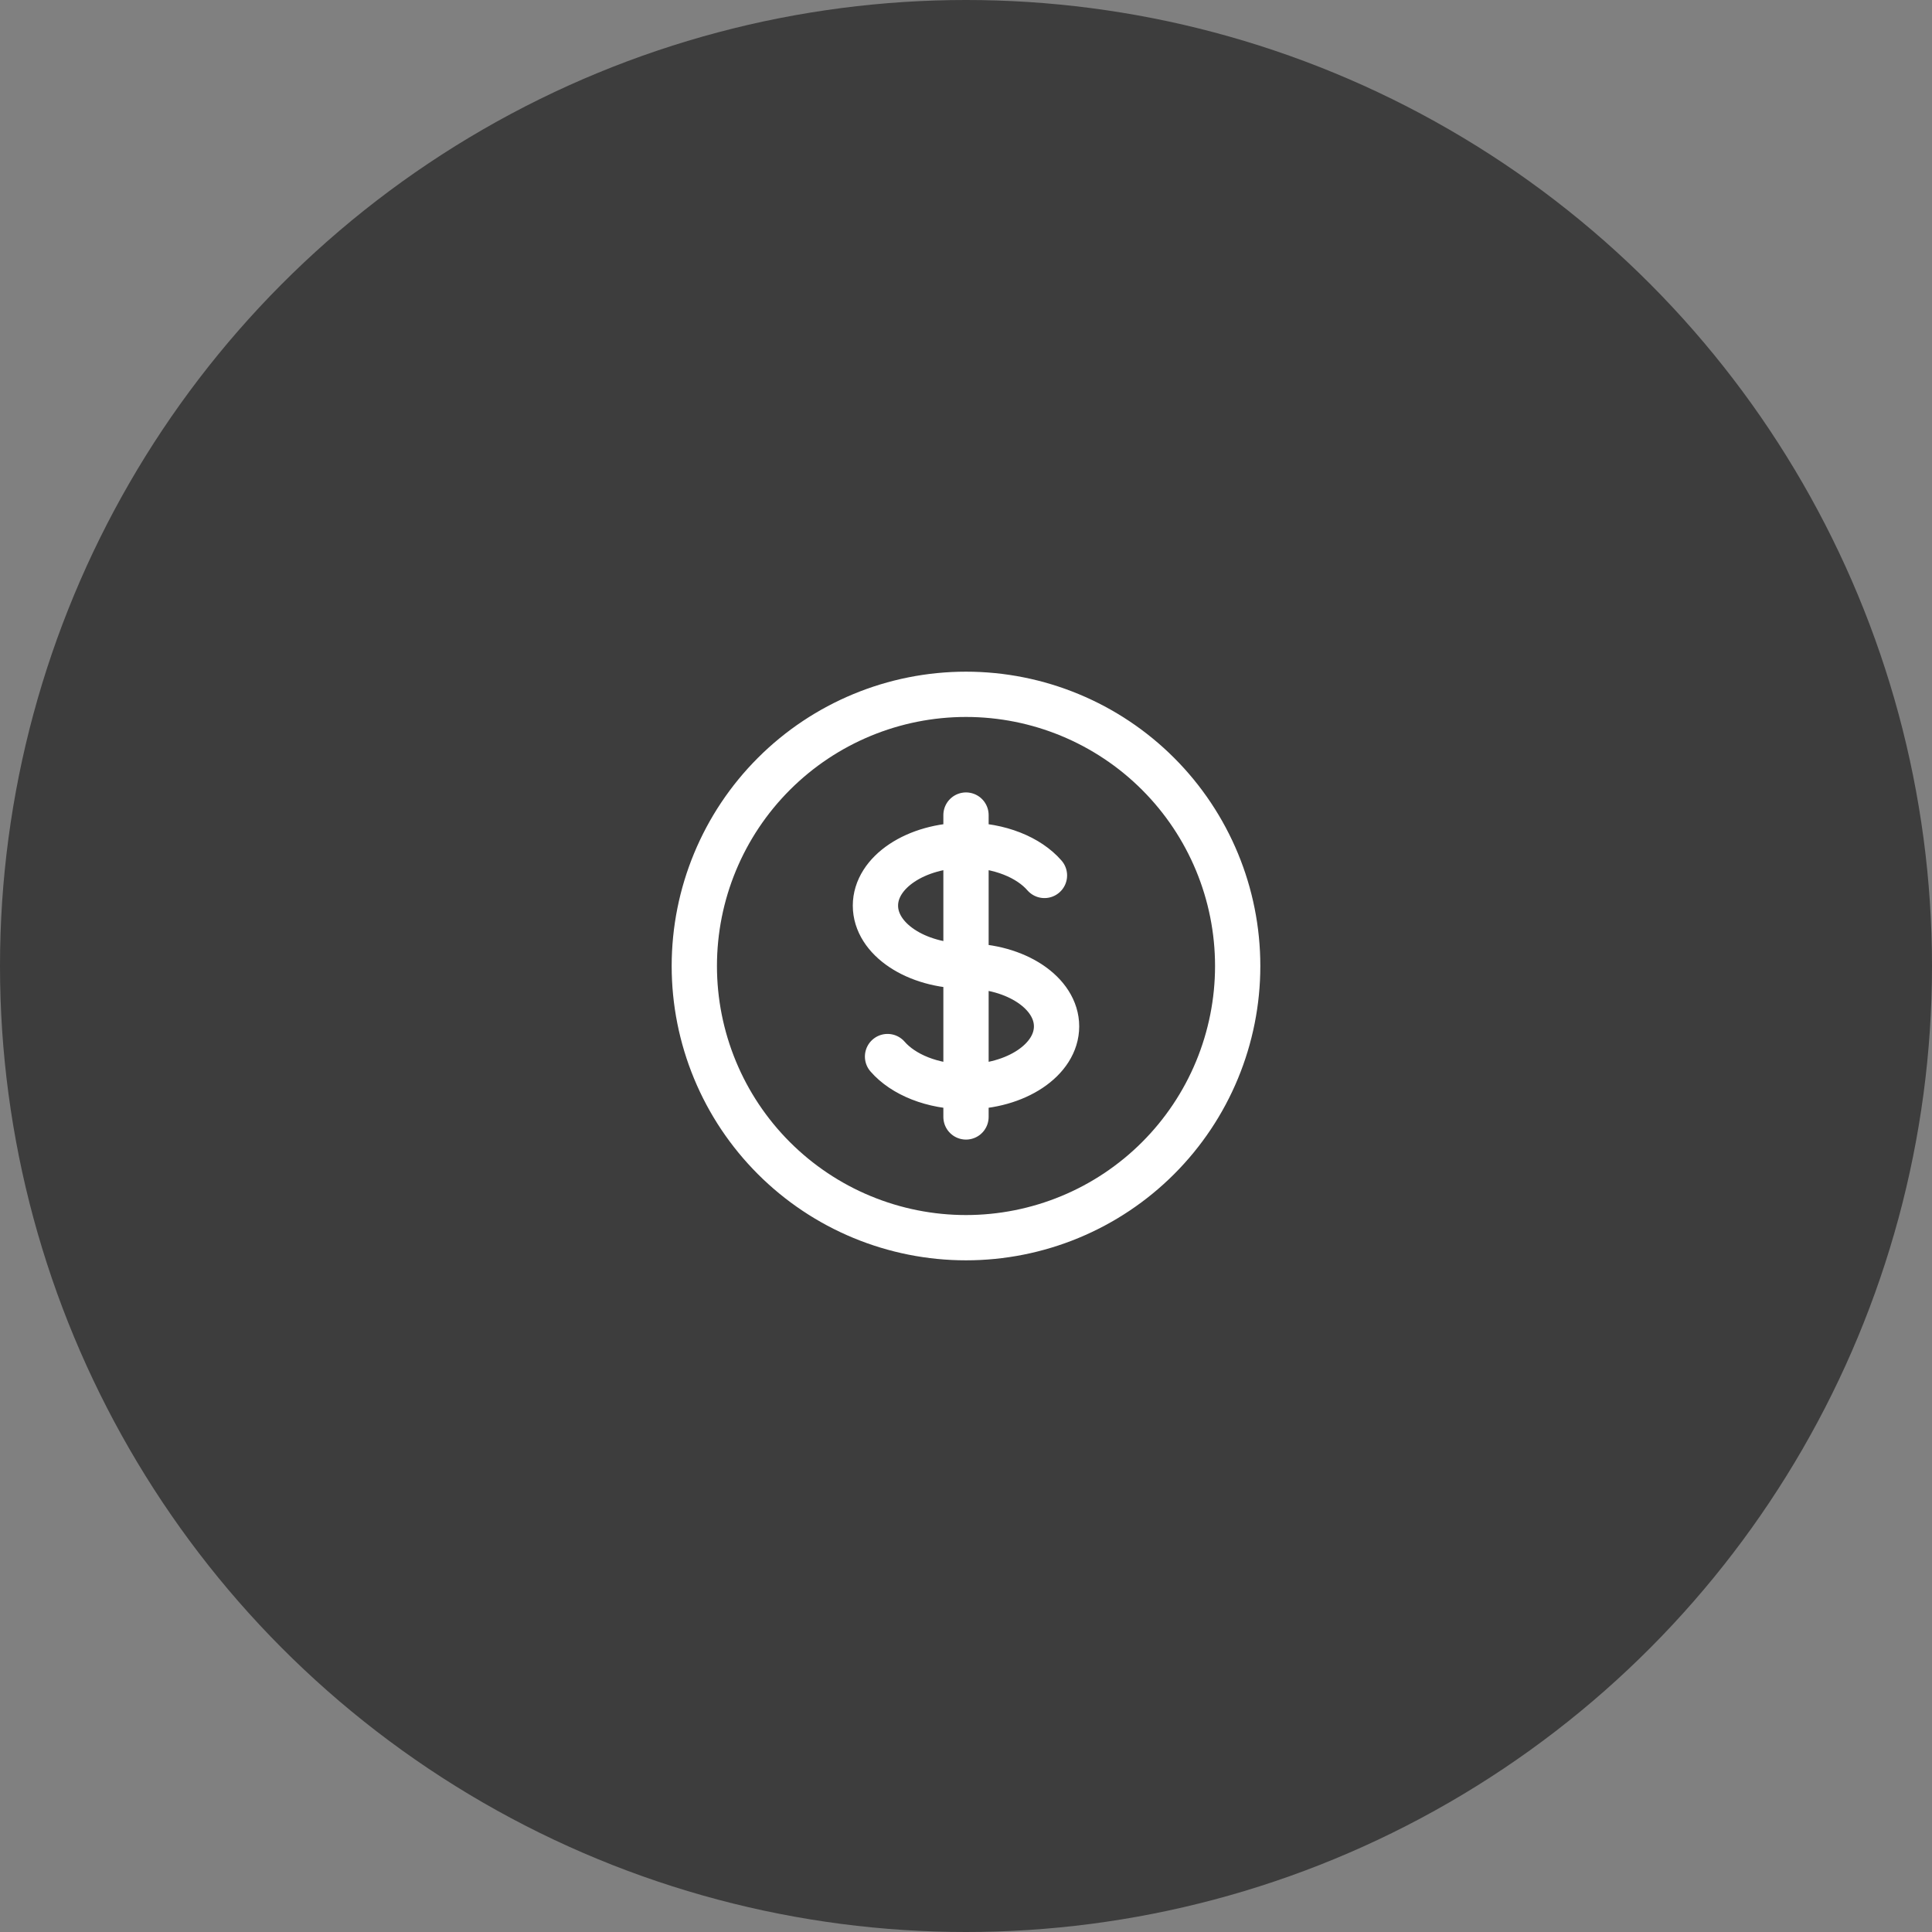 <svg width="64" height="64" viewBox="0 0 64 64" fill="none" xmlns="http://www.w3.org/2000/svg">
<rect x="0" y="0" width="64" height="64" fill="#808080" stroke="none"/>
<circle cx="32" cy="32" r="32" fill="#3D3D3D"/>
<path d="M32 28C30.343 28 29 28.895 29 30C29 31.105 30.343 32 32 32C33.657 32 35 32.895 35 34C35 35.105 33.657 36 32 36M32 28C33.11 28 34.08 28.402 34.599 29M32 28V27M32 28V36M32 36V37M32 36C30.89 36 29.92 35.598 29.401 35M41 32C41 33.182 40.767 34.352 40.315 35.444C39.863 36.536 39.2 37.528 38.364 38.364C37.528 39.2 36.536 39.863 35.444 40.315C34.352 40.767 33.182 41 32 41C30.818 41 29.648 40.767 28.556 40.315C27.464 39.863 26.472 39.2 25.636 38.364C24.8 37.528 24.137 36.536 23.685 35.444C23.233 34.352 23 33.182 23 32C23 29.613 23.948 27.324 25.636 25.636C27.324 23.948 29.613 23 32 23C34.387 23 36.676 23.948 38.364 25.636C40.052 27.324 41 29.613 41 32Z" stroke="white" stroke-width="1.5" stroke-linecap="round" stroke-linejoin="round"/>
</svg>
